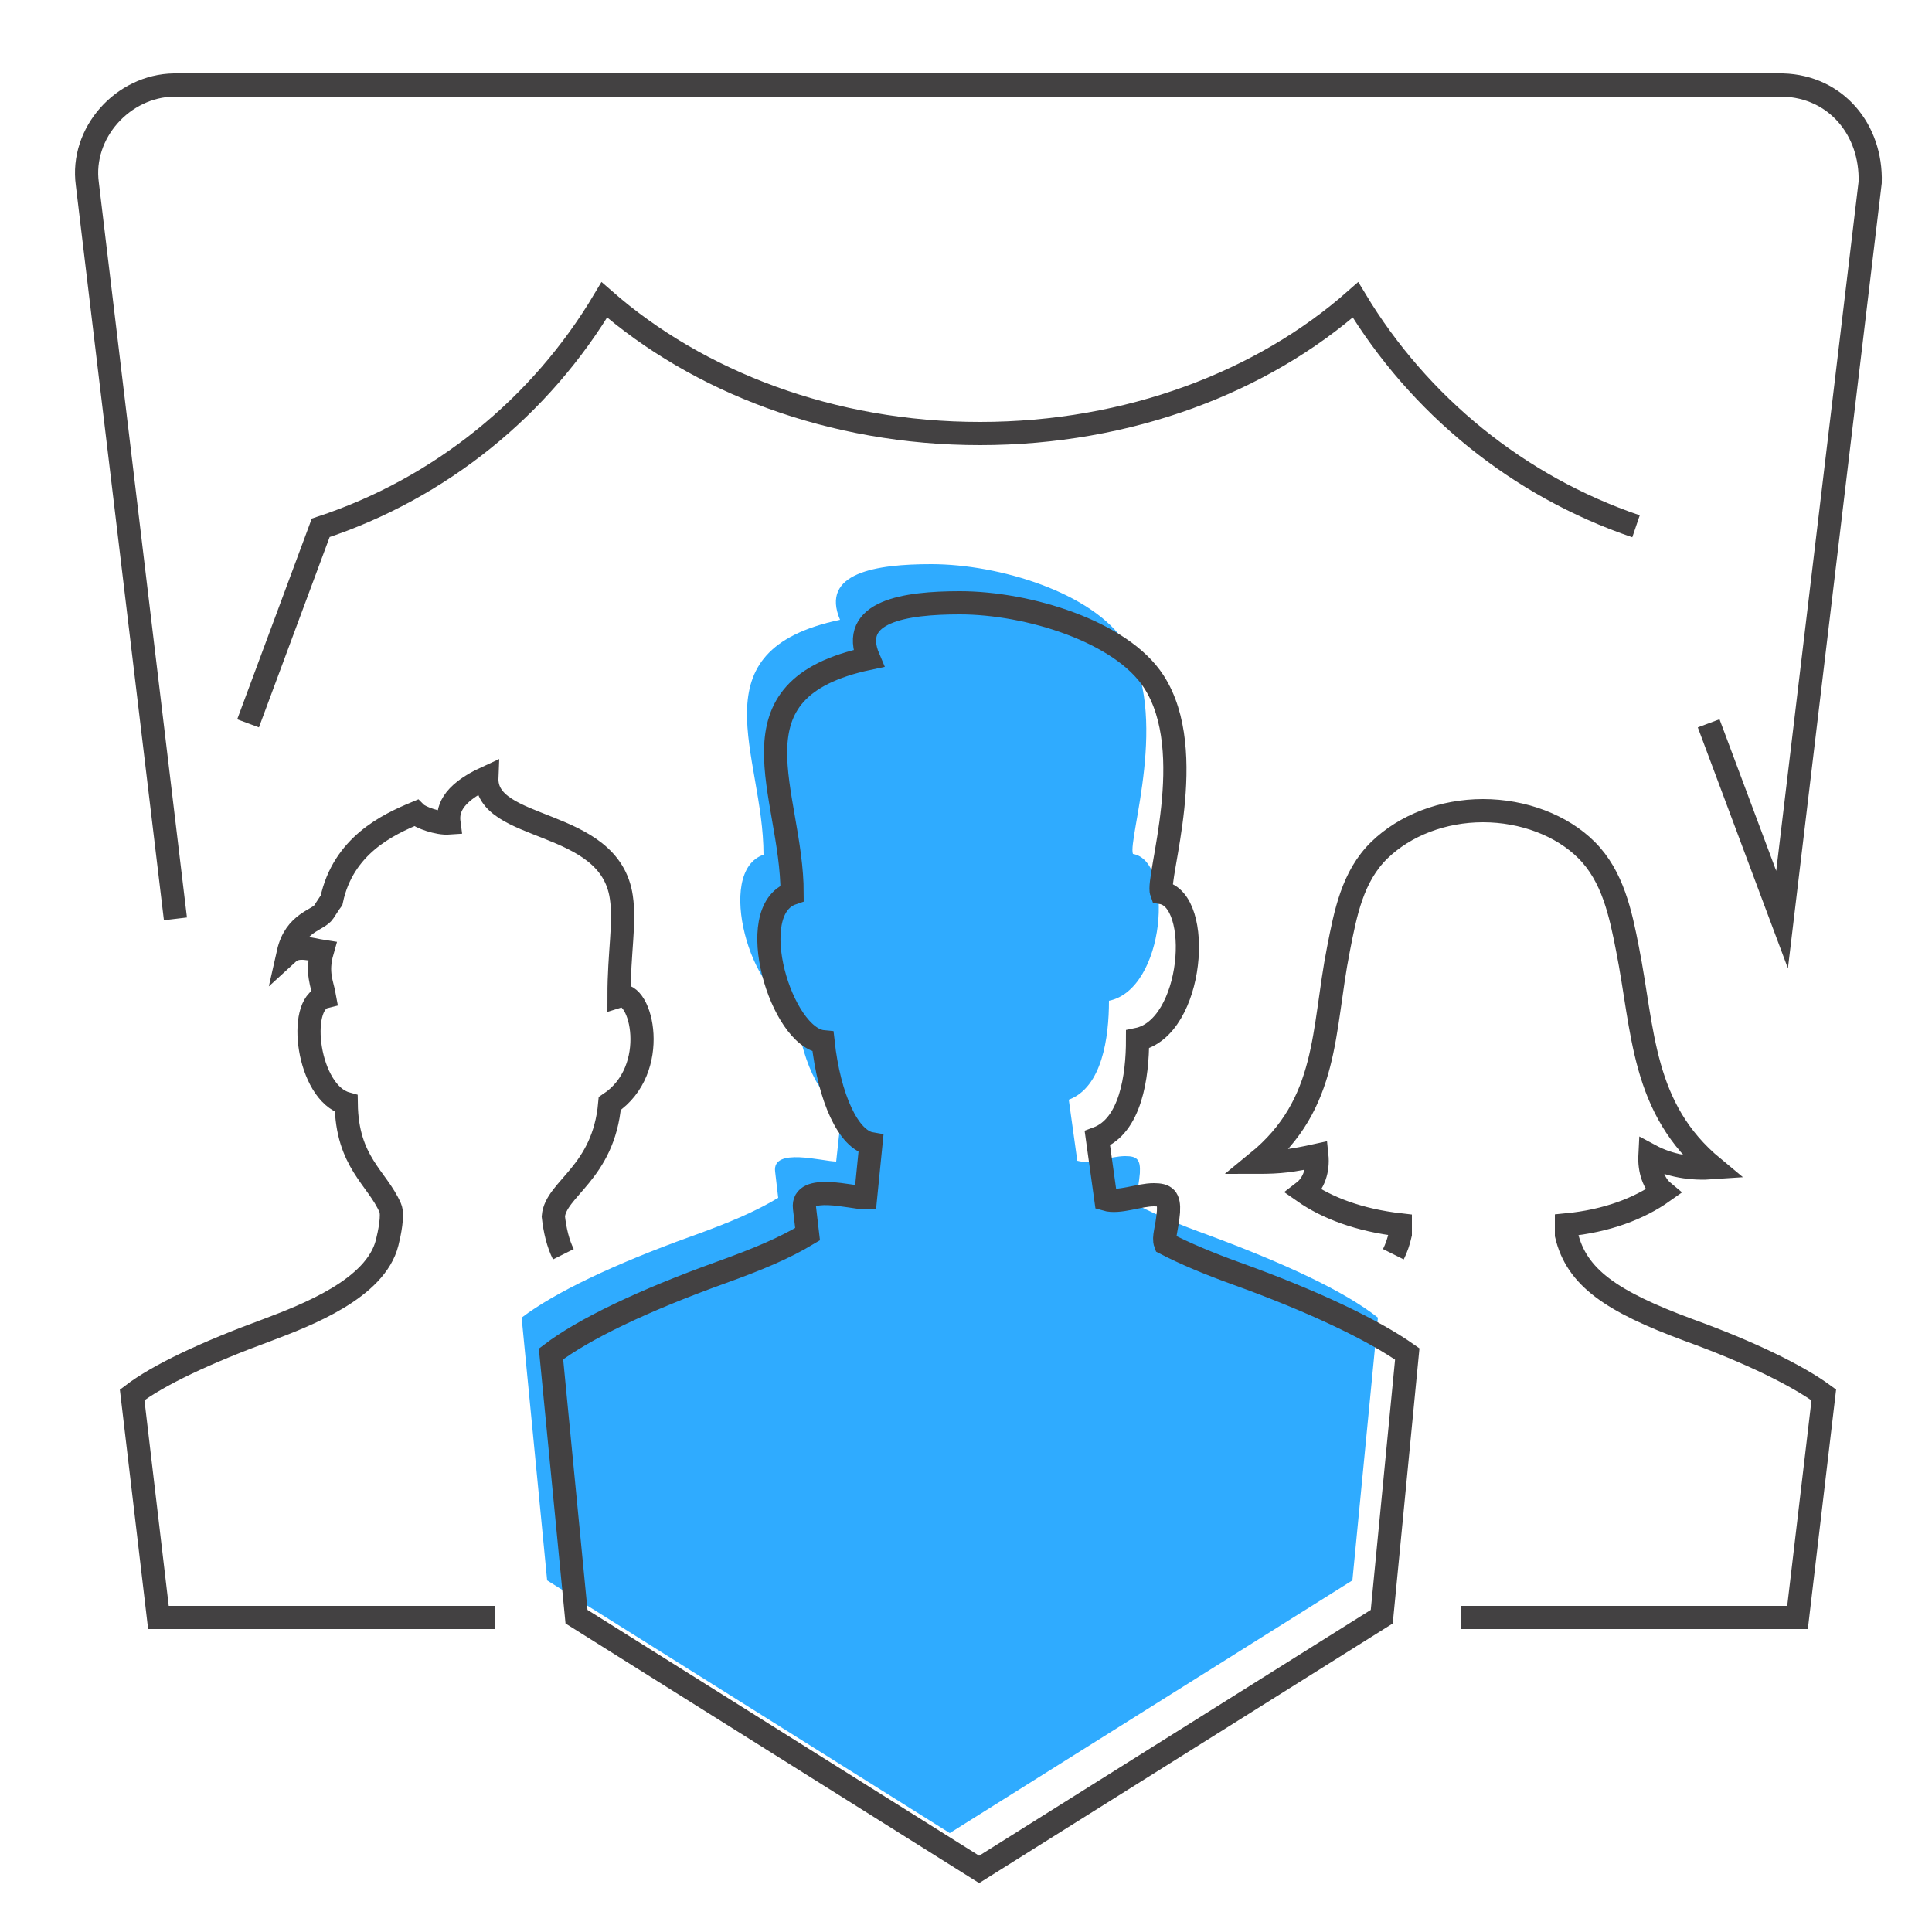 <?xml version="1.0" encoding="utf-8"?>
<!-- Generator: Adobe Illustrator 22.1.0, SVG Export Plug-In . SVG Version: 6.00 Build 0)  -->
<svg version="1.1" id="Capa_1" xmlns="http://www.w3.org/2000/svg" xmlns:xlink="http://www.w3.org/1999/xlink" x="0px" y="0px"
	 viewBox="0 0 250 250" style="enable-background:new 0 0 250 250;" xml:space="preserve">
<style type="text/css">
	.st0{fill-rule:evenodd;clip-rule:evenodd;fill:#2FABFF;}
	.st1{fill-rule:evenodd;clip-rule:evenodd;fill:none;stroke:#434142;stroke-width:3;stroke-miterlimit:22.926;}
</style>
<path class="st0" d="M156.3,159.8c-3.6-1.3-6.7-2.6-9.2-3.9c-0.3-0.8,0.2-1.8,0.4-4.1c0.1-1.8-0.4-2.2-1.9-2.2
	c-1.9,0-4.5,1.1-6.2,0.6l-1.1-7.9c4.3-1.6,5.2-8,5.2-12.8c7.3-1.5,8.5-18.1,3.1-19c-0.7-1.9,4.9-18.2-1-27.3
	c-4.2-6.5-16.3-10.2-25.1-10.2c-7.1,0-14.4,1.1-11.8,7.2c-18.9,4-9.9,17.4-9.9,30.4c-6.4,2.2-1.4,18.7,4,19.2
	c0.8,7.3,3.3,12.7,6.2,13.2l-0.8,7.3c-1.7,0-8.3-1.9-7.9,1.3l0.4,3.4c-3,1.8-6.3,3.2-11.3,5c-10,3.6-17.7,7.3-21.9,10.5l3.3,34
	l52.1,32.7l52.1-32.7l3.3-34C174,167.1,166.3,163.5,156.3,159.8L156.3,159.8z"/>
<path id="Target_Audience_1_" class="st1" d="M211.7,68.1c-15.3-5.2-28.1-15.7-36.3-29.3c-12,10.6-29.3,17.3-48.6,17.3
	c-19.2,0-36.5-6.7-48.6-17.3C70,52.6,57,63.2,41.5,68.3l-9.4,25.3 M22.7,118.9L11.3,23.8c-0.9-6.6,4.6-12.7,11.2-12.8h208.2
	c6.9,0.2,11.5,5.8,11.3,12.6l-11.4,95.4l-9.5-25.4 M160,164.8c-3.6-1.3-6.7-2.6-9.2-3.9c-0.3-0.8,0.2-1.8,0.4-4.1
	c0.1-1.8-0.4-2.2-1.9-2.2c-1.9,0-4.5,1.1-6.2,0.6l-1.1-7.9c4.3-1.6,5.2-8,5.2-12.8c7.3-1.5,8.5-18.1,3.1-19
	c-0.7-1.9,4.9-18.2-1-27.3c-4.2-6.5-16.3-10.2-25.1-10.2c-7.1,0-14.4,1.1-11.8,7.2c-18.9,4-9.9,17.4-9.9,30.4
	c-6.4,2.2-1.4,18.7,4,19.2c0.8,7.3,3.3,12.7,6.2,13.2L112,155c-1.7,0-8.3-1.9-7.9,1.3l0.4,3.4c-3,1.8-6.3,3.2-11.3,5
	c-10,3.6-17.7,7.3-21.9,10.5l3.3,34l52.1,32.7l52.1-32.7l3.3-34C177.7,172.1,170,168.4,160,164.8L160,164.8z M189,209.3h43.6
	l3.4-28.8c-3.4-2.5-9.5-5.5-17.5-8.4c-10-3.7-14.5-6.8-15.8-12.3v-1.3c5.2-0.5,9.4-2.1,12.5-4.3c-1.2-1-1.8-2.8-1.7-4.7
	c2.6,1.4,5.4,1.8,8.2,1.6c-9.3-7.7-9-17.7-11.1-28.3c-0.9-4.6-1.9-9.4-5.3-12.8c-3.2-3.2-8.2-5.1-13.4-5.1c-5.2,0-10.1,1.9-13.4,5.1
	c-3.5,3.4-4.4,8.2-5.3,12.8c-2.1,10.6-1.2,20-10.5,27.6c3,0,4.5-0.2,7.7-0.9c0.2,1.9-0.4,3.7-1.7,4.7c3,2.1,7.2,3.7,12.5,4.3v1.2
	c-0.2,0.9-0.5,1.8-0.9,2.6 M72.9,162.3c-0.7-1.4-1.1-3.1-1.3-4.9c0.3-3.6,6.5-5.6,7.3-14.6c6.6-4.4,4.1-14.8,1.2-13.9
	c0-5.7,0.8-9.4,0.3-12.8c-1.5-10.4-17.7-8.3-17.4-15.5c-4.8,2.2-5.1,4.4-4.9,5.9c-1.4,0.1-3.7-0.7-4.3-1.3
	c-3.6,1.5-9.4,4.2-10.9,11.3c-0.3,0.4-0.6,0.9-1,1.5c-0.7,1.1-3.7,1.3-4.6,5.3c1.2-1.1,3.1-0.4,4.4-0.2c-0.8,2.8,0,4.2,0.3,5.9
	c-3.6,0.9-2.2,12.4,2.8,13.8c0.1,7.6,4,9.6,5.7,13.5c0.4,0.9-0.1,3.3-0.4,4.5c-1.5,6-10.5,9.4-15.5,11.3c-7.9,2.9-14.1,5.8-17.5,8.4
	l3.4,28.8h43.6"/>
</svg>
